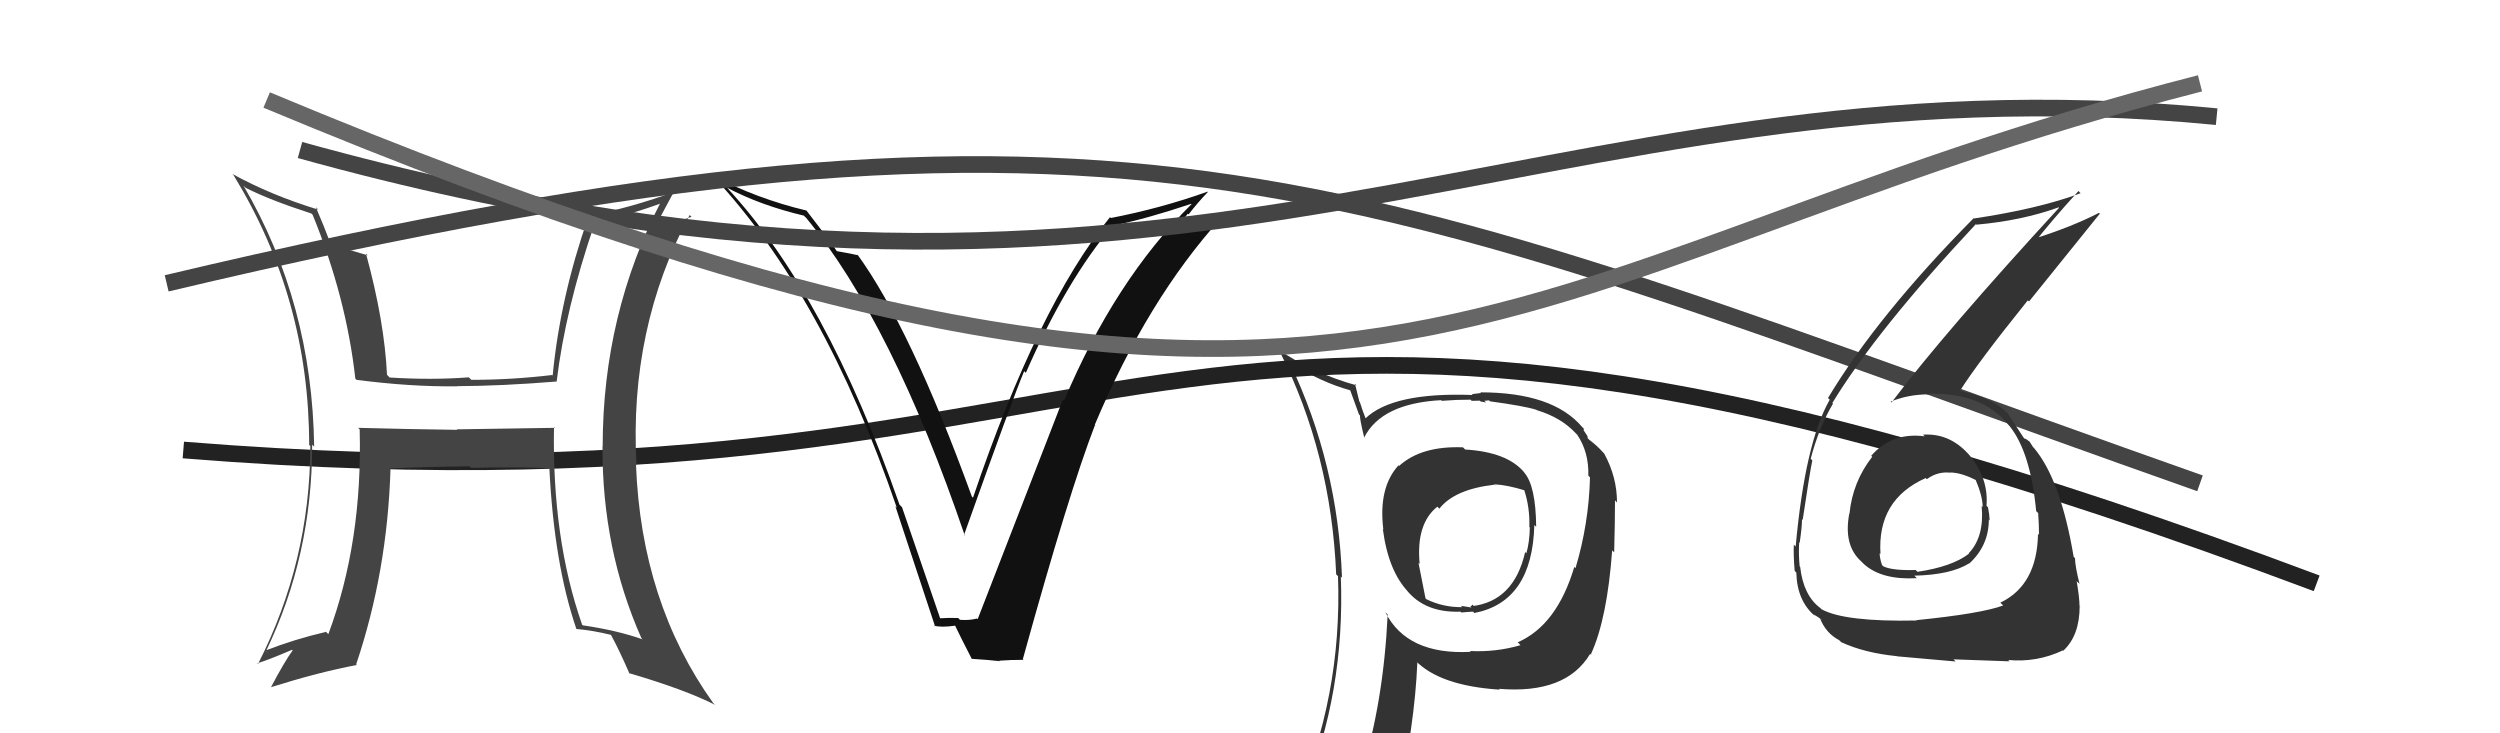 <svg xmlns="http://www.w3.org/2000/svg" width="150" height="44" viewBox="0,0,150,44"><path fill="#333" d="M87.94 27.00L87.86 26.92L87.78 26.84Q85.28 26.74 83.94 27.96L84.01 28.02L83.91 27.92Q82.69 29.26 83.00 31.77L82.87 31.64L82.97 31.74Q83.30 34.28 84.52 35.54L84.53 35.55L84.39 35.40Q85.50 36.78 87.63 36.70L87.68 36.75L87.68 36.75Q88.20 36.70 88.39 36.70L88.32 36.63L88.46 36.78Q91.94 36.11 92.06 31.50L92.09 31.53L92.17 31.61Q92.15 29.16 91.46 28.36L91.41 28.30L91.47 28.36Q90.45 27.12 87.90 26.97ZM91.17 38.64L91.16 38.64L91.23 38.71Q89.76 39.14 88.20 39.06L88.25 39.11L88.24 39.11Q84.42 39.31 83.12 36.73L83.26 36.87L83.26 36.87Q83.01 42.14 81.68 46.40L81.62 46.34L81.68 46.40Q79.86 46.87 78.22 47.59L78.21 47.58L78.21 47.58Q80.71 41.55 80.45 34.59L80.42 34.56L80.52 34.66Q80.28 27.84 77.39 21.78L77.39 21.78L77.37 21.76Q79.34 22.97 81.06 23.43L81.00 23.38L81.54 24.87L81.60 24.93Q81.58 25.13 81.85 26.24L81.97 26.36L81.85 26.25Q82.89 24.20 86.47 24.01L86.60 24.14L86.51 24.05Q87.36 23.98 88.23 23.98L88.30 24.05L88.78 24.04L88.84 24.09Q88.97 24.11 89.16 24.15L89.06 24.05L89.34 24.02L89.40 24.08Q91.47 24.36 92.19 24.59L92.26 24.66L92.21 24.61Q93.67 25.05 94.55 26.00L94.47 25.92L94.63 26.08Q95.34 27.13 95.30 28.54L95.33 28.57L95.40 28.64Q95.33 31.42 94.53 34.09L94.46 34.02L94.46 34.01Q93.42 37.51 91.06 38.54ZM95.47 39.29L95.47 39.25L95.46 39.24Q96.43 37.13 96.73 33.02L96.80 33.09L96.85 33.14Q96.90 31.28 96.90 30.02L97.02 30.15L97.02 30.14Q97.02 28.62 96.25 27.21L96.24 27.20L96.18 27.14Q95.86 26.77 95.36 26.39L95.26 26.29L95.25 26.17L95.02 25.82L95.03 25.72L94.92 25.61Q93.16 23.54 88.82 23.54L88.86 23.58L88.31 23.65L88.36 23.70Q83.55 23.52 81.91 25.12L82.04 25.26L81.96 25.17Q81.74 24.61 81.59 24.12L81.56 24.09L81.30 23.03L81.39 23.12Q78.81 22.41 76.61 20.92L76.77 21.08L76.79 21.10Q79.87 27.23 80.17 34.46L80.16 34.45L80.28 34.57Q80.54 41.80 77.68 48.27L77.65 48.23L79.64 47.37L79.61 47.34Q79.34 48.06 78.66 49.62L78.74 49.71L78.70 49.66Q81.39 48.59 83.72 48.25L83.73 48.26L83.81 48.34Q84.89 43.48 85.04 39.75L84.97 39.68L84.90 39.61Q86.37 41.15 89.99 41.38L90.00 41.39L89.94 41.33Q93.96 41.66 95.41 39.23L95.40 39.22ZM89.83 29.23L89.70 29.11L89.65 29.06Q90.41 29.09 91.51 29.43L91.49 29.41L91.44 29.36Q91.80 30.44 91.76 31.62L91.76 31.62L91.79 31.65Q91.77 32.55 91.58 33.20L91.50 33.11L91.51 33.12Q90.84 36.07 88.32 36.37L88.35 36.40L88.41 36.34L88.34 36.27Q88.33 36.34 88.22 36.38L88.29 36.45L87.66 36.35L87.73 36.43Q86.57 36.44 85.58 35.95L85.53 35.90L85.11 33.77L85.18 33.84Q84.95 31.43 86.24 30.40L86.42 30.58L86.36 30.52Q87.28 29.35 89.68 29.08Z"/><path d="M11 27 C73 32,67 8,139 35" stroke="#222" fill="none"/><path fill="#111" d="M56.44 37.21L56.45 37.22L54.12 30.43L53.97 30.28Q49.56 17.66 43.62 11.26L43.63 11.26L43.62 11.26Q45.65 12.33 48.24 12.94L48.29 13.00L48.36 13.06Q53.55 19.39 57.89 32.14L57.86 32.11L57.84 32.10Q60.77 23.87 61.45 22.27L61.46 22.28L61.55 22.37Q63.98 16.81 66.80 13.49L66.71 13.41L66.83 13.53Q68.85 13.11 71.47 12.23L71.39 12.15L71.49 12.25Q66.89 16.82 63.84 24.05L63.86 24.07L63.77 23.98Q62.35 27.63 58.66 37.15L58.79 37.28L58.62 37.11Q58.18 37.23 57.61 37.19L57.60 37.19L57.49 37.08Q56.90 37.06 56.33 37.10ZM61.53 39.71L61.40 39.58L61.37 39.55Q64.14 29.53 65.70 25.50L65.82 25.61L65.69 25.48Q68.86 17.95 73.27 13.08L73.11 12.92L73.16 12.96Q72.16 13.37 70.07 14.10L70.16 14.20L71.27 12.82L71.31 12.87Q71.86 12.16 72.47 11.52L72.38 11.43L72.45 11.50Q69.65 12.50 66.65 13.08L66.58 13.01L66.60 13.03Q62.26 18.40 58.38 29.86L58.25 29.73L58.31 29.79Q54.62 19.63 51.43 15.25L51.39 15.22L51.50 15.32Q51.09 15.22 50.22 15.07L50.31 15.16L50.18 15.03Q49.97 14.67 48.37 12.61L48.38 12.63L48.38 12.63Q45.43 11.93 42.73 10.52L42.63 10.42L42.80 10.59Q49.43 17.68 53.81 30.47L53.80 30.46L53.72 30.37Q54.93 34.02 56.11 37.60L56.05 37.54L56.05 37.54Q56.47 37.66 57.31 37.54L57.36 37.59L57.31 37.55Q57.62 38.20 58.31 39.54L58.27 39.50L58.31 39.53Q59.28 39.59 60.00 39.67L59.84 39.51L59.98 39.64Q60.65 39.59 61.41 39.59Z"/><path d="M10 17 C69 3,81 11,132 29" stroke="#444" fill="none"/><path d="M18 9 C72 24,92 3,133 7" stroke="#444" fill="none"/><path fill="#333" d="M115.36 26.06L115.41 26.11L115.48 26.18Q113.51 25.92 112.27 27.35L112.34 27.41L112.33 27.41Q111.16 28.91 110.97 30.81L110.97 30.81L110.96 30.80Q110.59 32.72 111.68 33.69L111.74 33.75L111.84 33.85Q112.91 34.81 115.01 34.69L115.04 34.72L114.86 34.54Q117.05 34.49 118.15 33.80L118.16 33.81L118.16 33.81Q119.33 32.73 119.33 31.17L119.38 31.23L119.38 31.22Q119.36 30.82 119.28 30.44L119.28 30.44L119.19 30.35Q119.32 28.73 118.22 27.38L118.28 27.44L118.25 27.41Q117.06 25.97 115.39 26.08ZM114.90 37.13L115.08 37.32L114.99 37.23Q110.70 37.32 109.30 36.56L109.15 36.41L109.23 36.49Q108.20 35.73 108.01 34.01L107.90 33.91L107.98 33.99Q107.91 33.27 107.95 32.54L107.97 32.57L107.98 32.57Q108.12 31.62 108.12 31.16L108.16 31.19L108.16 31.20Q108.59 28.31 108.74 27.63L108.66 27.54L108.64 27.53Q109.14 25.63 109.98 24.22L110.07 24.31L109.94 24.18Q112.61 19.80 118.55 13.45L118.60 13.50L118.58 13.48Q121.31 13.24 123.52 12.44L123.54 12.47L123.54 12.47Q116.69 19.92 113.49 24.15L113.42 24.08L113.44 24.10Q114.48 23.66 115.77 23.66L115.74 23.63L115.74 23.62Q119.00 23.57 120.52 25.51L120.49 25.48L120.57 25.56Q121.83 27.12 122.17 30.66L122.19 30.69L122.29 30.78Q122.34 31.48 122.34 32.09L122.40 32.15L122.28 32.03Q122.23 35.10 120.02 36.16L120.09 36.23L120.19 36.33Q118.85 36.82 114.97 37.21ZM117.28 39.63L117.22 39.57L117.21 39.56Q118.59 39.61 120.57 39.68L120.55 39.66L120.49 39.60Q122.20 39.76 123.76 39.03L123.68 38.94L123.79 39.05Q124.78 38.14 124.78 36.35L124.90 36.47L124.77 36.35Q124.77 35.86 124.60 34.87L124.62 34.89L124.77 35.03Q124.50 33.94 124.50 33.49L124.51 33.50L124.42 33.41Q123.64 28.78 122.04 26.88L121.99 26.83L121.96 26.79Q121.92 26.72 121.77 26.49L121.78 26.50L121.53 26.32L121.50 26.34L121.41 26.25Q121.08 25.76 120.47 24.81L120.40 24.74L120.46 24.80Q119.60 23.90 117.62 23.45L117.53 23.35L117.61 23.43Q118.70 21.71 121.67 18.02L121.74 18.09L125.99 12.82L125.94 12.77Q124.34 13.60 121.94 14.36L121.95 14.38L122.10 14.52Q122.92 13.44 124.71 11.46L124.79 11.55L124.84 11.59Q122.32 12.53 118.43 13.11L118.49 13.17L118.42 13.09Q112.65 18.93 109.68 23.88L109.86 24.06L109.78 23.99Q108.31 26.55 107.74 32.79L107.69 32.74L107.63 32.68Q107.60 33.30 107.68 34.25L107.69 34.26L107.78 34.36Q107.82 36.07 108.93 36.99L108.88 36.94L108.79 36.85Q109.34 37.17 109.30 37.21L109.26 37.16L109.20 37.10Q109.55 37.99 110.35 38.41L110.39 38.45L110.47 38.53Q111.88 39.18 113.82 39.37L113.71 39.26L113.83 39.38Q113.84 39.38 117.34 39.69ZM117.13 28.48L117.08 28.43L117.00 28.35Q117.69 28.35 118.64 28.85L118.49 28.70L118.51 28.72Q118.96 29.77 118.96 30.42L118.88 30.34L118.90 30.36Q119.07 32.21 118.12 33.20L118.19 33.26L118.14 33.22Q117.13 34.00 115.04 34.31L115.08 34.34L114.94 34.20Q113.53 34.24 113.00 33.98L113.09 34.07L112.92 33.90Q112.78 33.49 112.78 33.19L112.84 33.24L112.83 33.24Q112.62 29.98 115.55 28.68L115.43 28.57L115.61 28.75Q116.25 28.28 117.01 28.36Z"/><path fill="#444" d="M33.35 25.73L33.29 25.67L27.40 25.76L27.43 25.79Q24.42 25.75 21.49 25.67L21.63 25.82L21.58 25.76Q21.76 32.53 19.70 38.05L19.51 37.86L19.57 37.91Q17.68 38.35 15.93 39.03L16.12 39.22L15.96 39.07Q18.73 33.34 18.73 26.68L18.85 26.80L18.85 26.80Q18.73 18.19 14.61 11.14L14.63 11.16L14.74 11.27Q16.20 12.01 18.68 12.81L18.60 12.73L18.76 12.89Q20.78 17.85 21.32 22.72L21.43 22.83L21.39 22.79Q24.59 23.21 27.44 23.18L27.45 23.18L27.43 23.17Q30.09 23.16 33.41 22.89L33.34 22.83L33.40 22.89Q33.92 18.54 35.67 13.44L35.50 13.26L35.57 13.33Q37.58 12.98 39.82 12.14L39.85 12.17L39.70 12.02Q36.16 18.84 36.16 26.79L36.15 26.78L36.15 26.78Q36.12 32.95 38.48 38.28L38.55 38.36L38.55 38.36Q37.03 37.82 34.97 37.52L34.86 37.41L34.92 37.46Q33.12 32.32 33.24 25.62ZM34.51 37.67L34.55 37.71L34.59 37.74Q35.54 37.82 36.65 38.09L36.68 38.13L36.66 38.10Q37.13 38.95 37.78 40.44L37.82 40.48L37.72 40.38Q41.12 41.38 42.90 42.29L42.86 42.25L42.79 42.18Q38.47 36.14 38.16 27.88L38.14 27.85L38.19 27.91Q37.73 19.72 41.38 12.90L41.49 13.01L40.36 13.40L40.34 13.38Q39.93 13.70 39.32 13.85L39.31 13.83L39.22 13.75Q39.66 12.96 40.49 11.40L40.60 11.51L40.56 11.47Q37.87 12.47 35.24 12.96L35.27 12.99L35.30 13.02Q33.61 17.85 33.16 22.53L33.21 22.59L33.13 22.50Q30.72 22.79 28.28 22.79L28.24 22.75L28.13 22.64Q25.90 22.81 23.38 22.65L23.25 22.52L23.22 22.49Q23.07 19.29 21.96 15.22L22.04 15.29L22.07 15.32Q21.23 15.06 19.79 14.68L19.80 14.69L19.90 14.79Q19.40 13.46 18.95 12.43L18.93 12.41L19.10 12.58Q16.23 11.70 13.95 10.44L13.96 10.46L14.00 10.49Q18.55 17.90 18.55 26.70L18.59 26.73L18.62 26.77Q18.60 33.71 15.48 39.84L15.45 39.81L15.44 39.80Q16.19 39.56 17.52 38.99L17.50 38.97L17.56 39.02Q17.06 39.71 16.26 41.23L16.29 41.26L16.26 41.23Q19.16 40.32 21.41 39.90L21.46 39.96L21.37 39.86Q23.24 34.31 23.43 28.15L23.41 28.12L23.39 28.11Q24.98 28.02 28.18 27.98L28.26 28.07L28.27 28.07Q31.10 28.01 33.00 28.09L33.09 28.17L32.96 28.05Q33.24 33.81 34.58 37.73Z"/><path d="M16 6 C83 34,89 16,132 5" stroke="#666" fill="none"/></svg>